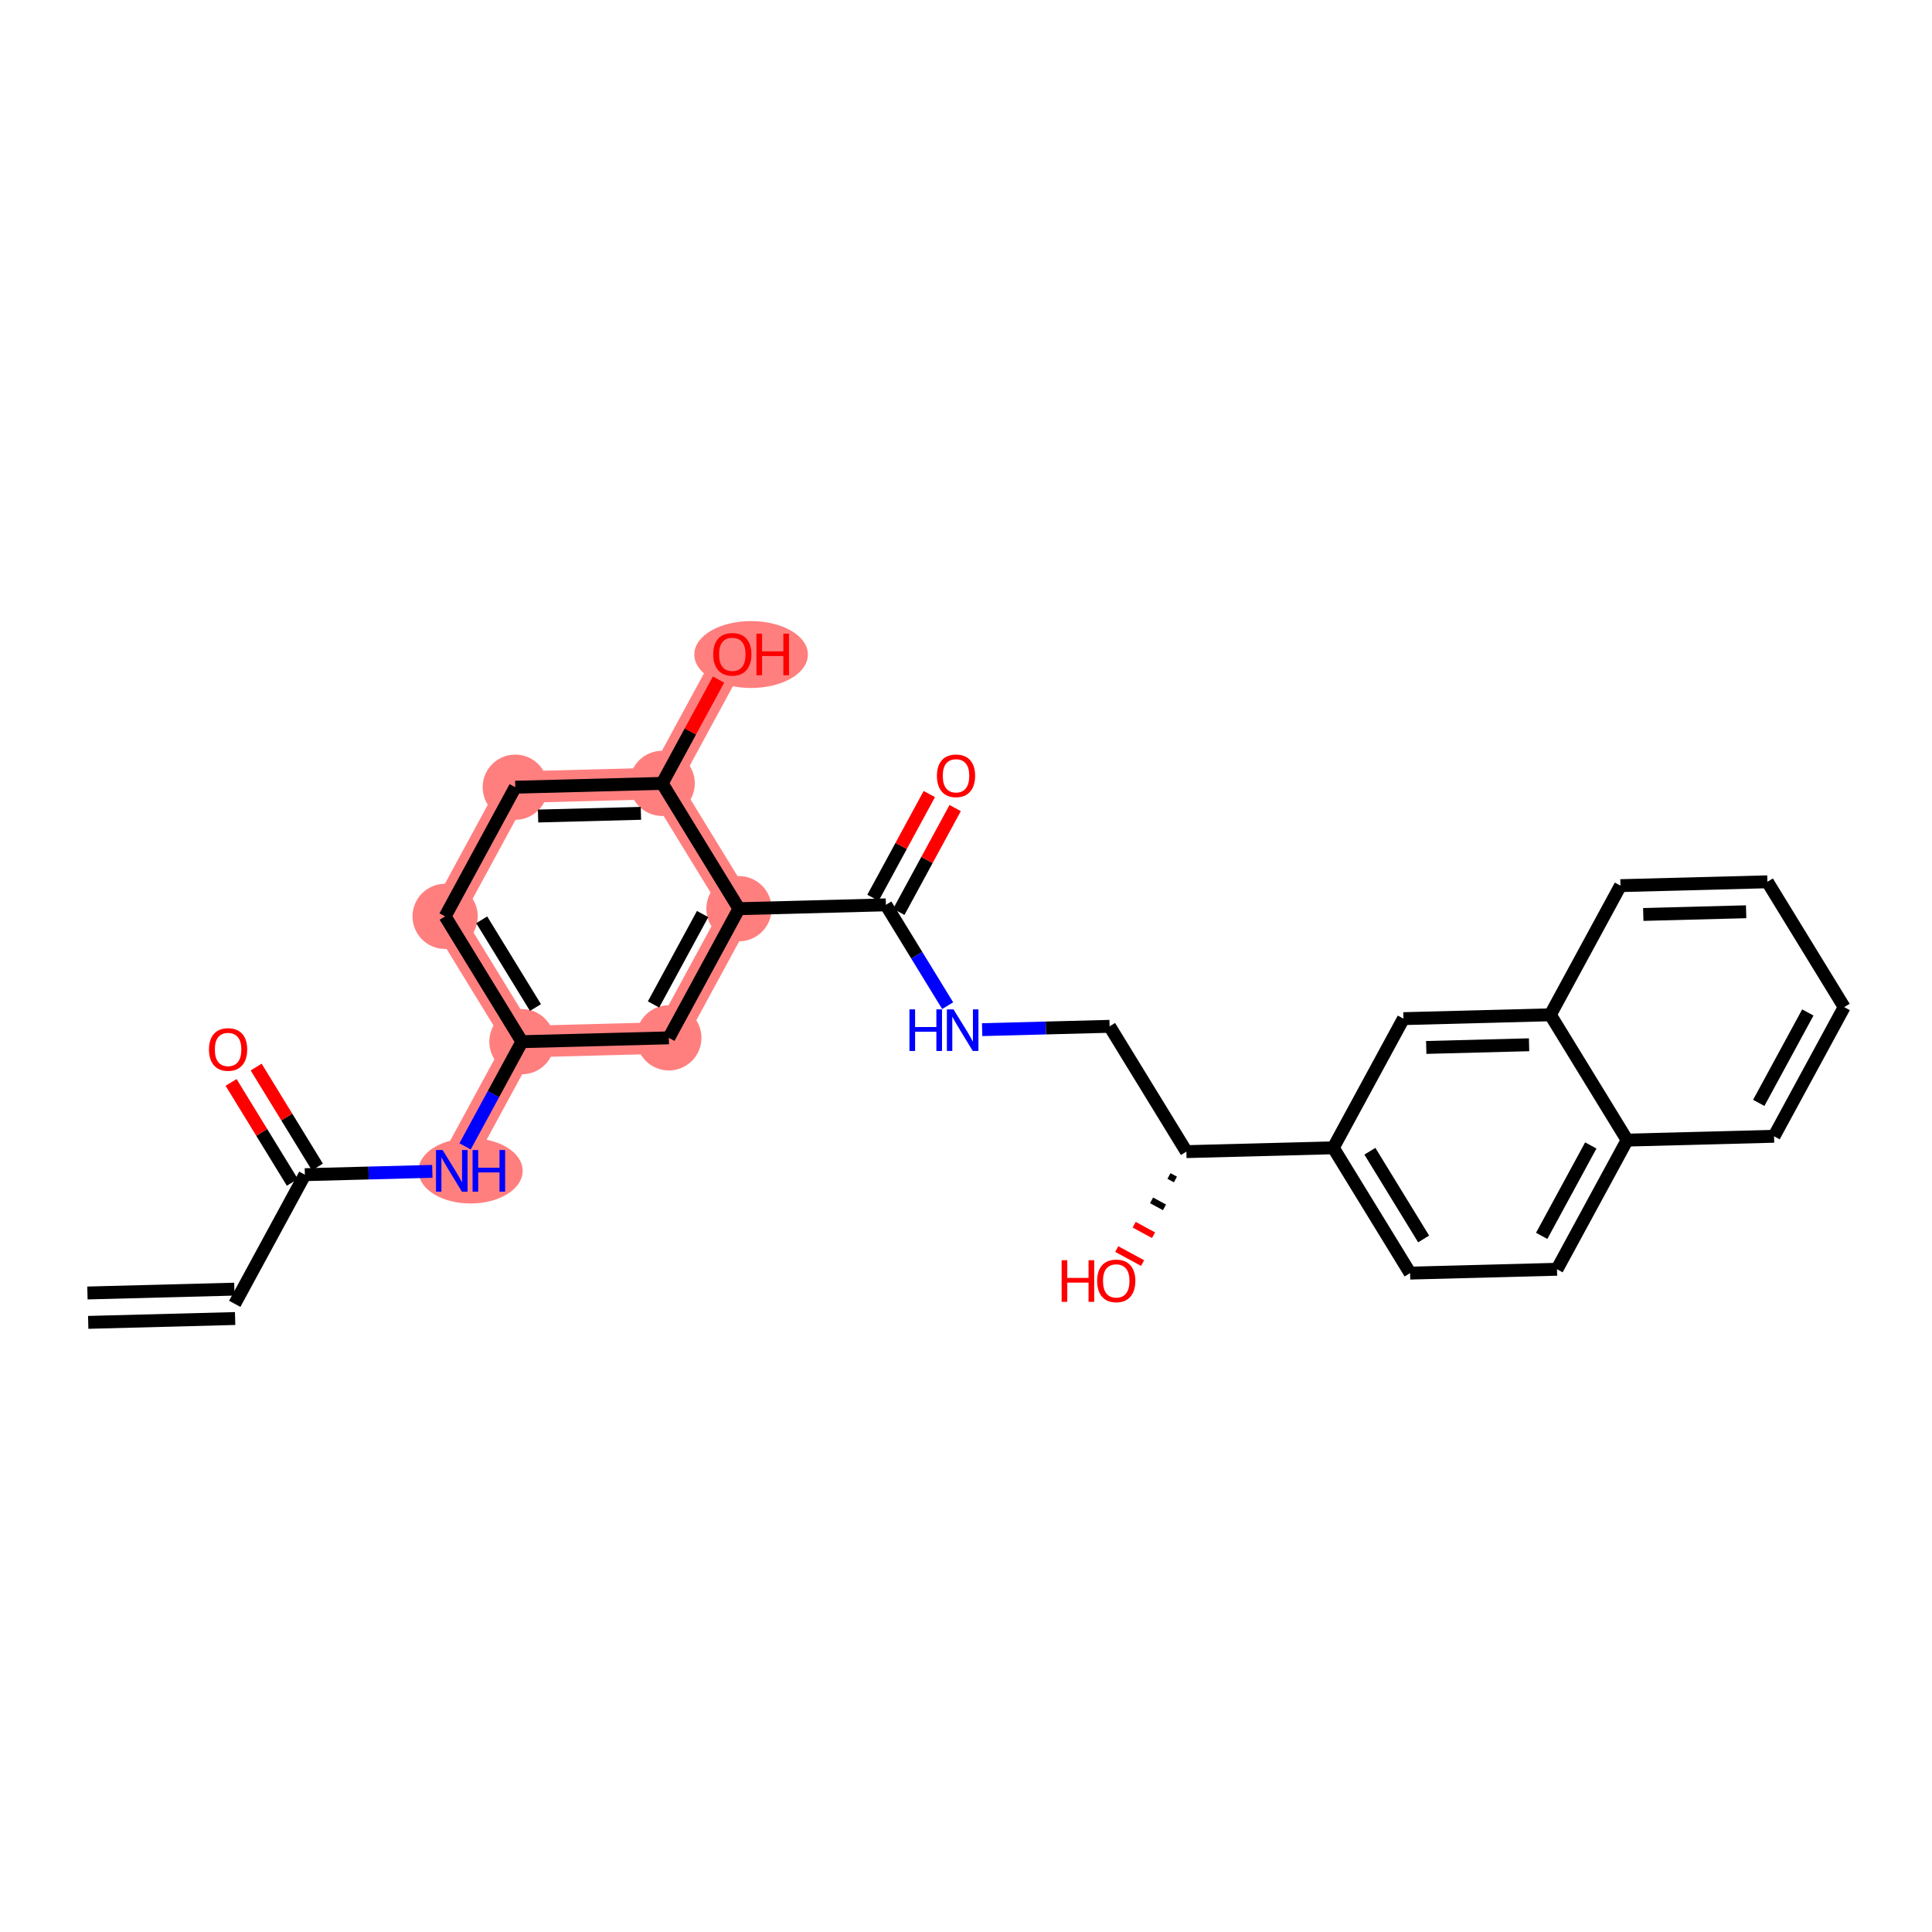 <?xml version='1.0' encoding='iso-8859-1'?>
<svg version='1.1' baseProfile='full'
              xmlns='http://www.w3.org/2000/svg'
                      xmlns:rdkit='http://www.rdkit.org/xml'
                      xmlns:xlink='http://www.w3.org/1999/xlink'
                  xml:space='preserve'
width='300px' height='300px' viewBox='0 0 300 300'>
<!-- END OF HEADER -->
<rect style='opacity:1.0;fill:#FFFFFF;stroke:none' width='300' height='300' x='0' y='0'> </rect>
<rect style='opacity:1.0;fill:#FFFFFF;stroke:none' width='300' height='300' x='0' y='0'> </rect>
<path d='M 70.153,181.808 L 81.043,161.752' style='fill:none;fill-rule:evenodd;stroke:#FF7F7F;stroke-width:4.9px;stroke-linecap:butt;stroke-linejoin:miter;stroke-opacity:1' />
<path d='M 81.043,161.752 L 69.12,142.294' style='fill:none;fill-rule:evenodd;stroke:#FF7F7F;stroke-width:4.9px;stroke-linecap:butt;stroke-linejoin:miter;stroke-opacity:1' />
<path d='M 81.043,161.752 L 103.857,161.156' style='fill:none;fill-rule:evenodd;stroke:#FF7F7F;stroke-width:4.9px;stroke-linecap:butt;stroke-linejoin:miter;stroke-opacity:1' />
<path d='M 69.12,142.294 L 80.01,122.238' style='fill:none;fill-rule:evenodd;stroke:#FF7F7F;stroke-width:4.9px;stroke-linecap:butt;stroke-linejoin:miter;stroke-opacity:1' />
<path d='M 80.01,122.238 L 102.824,121.642' style='fill:none;fill-rule:evenodd;stroke:#FF7F7F;stroke-width:4.9px;stroke-linecap:butt;stroke-linejoin:miter;stroke-opacity:1' />
<path d='M 102.824,121.642 L 113.714,101.587' style='fill:none;fill-rule:evenodd;stroke:#FF7F7F;stroke-width:4.9px;stroke-linecap:butt;stroke-linejoin:miter;stroke-opacity:1' />
<path d='M 102.824,121.642 L 114.747,141.101' style='fill:none;fill-rule:evenodd;stroke:#FF7F7F;stroke-width:4.9px;stroke-linecap:butt;stroke-linejoin:miter;stroke-opacity:1' />
<path d='M 114.747,141.101 L 103.857,161.156' style='fill:none;fill-rule:evenodd;stroke:#FF7F7F;stroke-width:4.9px;stroke-linecap:butt;stroke-linejoin:miter;stroke-opacity:1' />
<ellipse cx='73.07' cy='181.808' rx='7.591' ry='4.57'  style='fill:#FF7F7F;fill-rule:evenodd;stroke:#FF7F7F;stroke-width:1.0px;stroke-linecap:butt;stroke-linejoin:miter;stroke-opacity:1' />
<ellipse cx='81.043' cy='161.752' rx='4.564' ry='4.564'  style='fill:#FF7F7F;fill-rule:evenodd;stroke:#FF7F7F;stroke-width:1.0px;stroke-linecap:butt;stroke-linejoin:miter;stroke-opacity:1' />
<ellipse cx='69.12' cy='142.294' rx='4.564' ry='4.564'  style='fill:#FF7F7F;fill-rule:evenodd;stroke:#FF7F7F;stroke-width:1.0px;stroke-linecap:butt;stroke-linejoin:miter;stroke-opacity:1' />
<ellipse cx='80.01' cy='122.238' rx='4.564' ry='4.564'  style='fill:#FF7F7F;fill-rule:evenodd;stroke:#FF7F7F;stroke-width:1.0px;stroke-linecap:butt;stroke-linejoin:miter;stroke-opacity:1' />
<ellipse cx='102.824' cy='121.642' rx='4.564' ry='4.564'  style='fill:#FF7F7F;fill-rule:evenodd;stroke:#FF7F7F;stroke-width:1.0px;stroke-linecap:butt;stroke-linejoin:miter;stroke-opacity:1' />
<ellipse cx='116.63' cy='101.637' rx='8.32' ry='4.693'  style='fill:#FF7F7F;fill-rule:evenodd;stroke:#FF7F7F;stroke-width:1.0px;stroke-linecap:butt;stroke-linejoin:miter;stroke-opacity:1' />
<ellipse cx='114.747' cy='141.101' rx='4.564' ry='4.564'  style='fill:#FF7F7F;fill-rule:evenodd;stroke:#FF7F7F;stroke-width:1.0px;stroke-linecap:butt;stroke-linejoin:miter;stroke-opacity:1' />
<ellipse cx='103.857' cy='161.156' rx='4.564' ry='4.564'  style='fill:#FF7F7F;fill-rule:evenodd;stroke:#FF7F7F;stroke-width:1.0px;stroke-linecap:butt;stroke-linejoin:miter;stroke-opacity:1' />
<path class='bond-0 atom-0 atom-1' d='M 13.696,205.337 L 36.509,204.74' style='fill:none;fill-rule:evenodd;stroke:#000000;stroke-width:2.0px;stroke-linecap:butt;stroke-linejoin:miter;stroke-opacity:1' />
<path class='bond-0 atom-0 atom-1' d='M 13.577,200.774 L 36.39,200.178' style='fill:none;fill-rule:evenodd;stroke:#000000;stroke-width:2.0px;stroke-linecap:butt;stroke-linejoin:miter;stroke-opacity:1' />
<path class='bond-1 atom-1 atom-2' d='M 36.45,202.459 L 47.34,182.404' style='fill:none;fill-rule:evenodd;stroke:#000000;stroke-width:2.0px;stroke-linecap:butt;stroke-linejoin:miter;stroke-opacity:1' />
<path class='bond-2 atom-2 atom-3' d='M 49.286,181.212 L 44.531,173.452' style='fill:none;fill-rule:evenodd;stroke:#000000;stroke-width:2.0px;stroke-linecap:butt;stroke-linejoin:miter;stroke-opacity:1' />
<path class='bond-2 atom-2 atom-3' d='M 44.531,173.452 L 39.776,165.692' style='fill:none;fill-rule:evenodd;stroke:#FF0000;stroke-width:2.0px;stroke-linecap:butt;stroke-linejoin:miter;stroke-opacity:1' />
<path class='bond-2 atom-2 atom-3' d='M 45.394,183.596 L 40.639,175.836' style='fill:none;fill-rule:evenodd;stroke:#000000;stroke-width:2.0px;stroke-linecap:butt;stroke-linejoin:miter;stroke-opacity:1' />
<path class='bond-2 atom-2 atom-3' d='M 40.639,175.836 L 35.884,168.076' style='fill:none;fill-rule:evenodd;stroke:#FF0000;stroke-width:2.0px;stroke-linecap:butt;stroke-linejoin:miter;stroke-opacity:1' />
<path class='bond-3 atom-2 atom-4' d='M 47.34,182.404 L 57.236,182.145' style='fill:none;fill-rule:evenodd;stroke:#000000;stroke-width:2.0px;stroke-linecap:butt;stroke-linejoin:miter;stroke-opacity:1' />
<path class='bond-3 atom-2 atom-4' d='M 57.236,182.145 L 67.132,181.887' style='fill:none;fill-rule:evenodd;stroke:#0000FF;stroke-width:2.0px;stroke-linecap:butt;stroke-linejoin:miter;stroke-opacity:1' />
<path class='bond-4 atom-4 atom-5' d='M 72.218,178.006 L 76.631,169.879' style='fill:none;fill-rule:evenodd;stroke:#0000FF;stroke-width:2.0px;stroke-linecap:butt;stroke-linejoin:miter;stroke-opacity:1' />
<path class='bond-4 atom-4 atom-5' d='M 76.631,169.879 L 81.043,161.752' style='fill:none;fill-rule:evenodd;stroke:#000000;stroke-width:2.0px;stroke-linecap:butt;stroke-linejoin:miter;stroke-opacity:1' />
<path class='bond-5 atom-5 atom-6' d='M 81.043,161.752 L 69.12,142.294' style='fill:none;fill-rule:evenodd;stroke:#000000;stroke-width:2.0px;stroke-linecap:butt;stroke-linejoin:miter;stroke-opacity:1' />
<path class='bond-5 atom-5 atom-6' d='M 83.147,156.449 L 74.8,142.828' style='fill:none;fill-rule:evenodd;stroke:#000000;stroke-width:2.0px;stroke-linecap:butt;stroke-linejoin:miter;stroke-opacity:1' />
<path class='bond-27 atom-27 atom-5' d='M 103.857,161.156 L 81.043,161.752' style='fill:none;fill-rule:evenodd;stroke:#000000;stroke-width:2.0px;stroke-linecap:butt;stroke-linejoin:miter;stroke-opacity:1' />
<path class='bond-6 atom-6 atom-7' d='M 69.12,142.294 L 80.01,122.238' style='fill:none;fill-rule:evenodd;stroke:#000000;stroke-width:2.0px;stroke-linecap:butt;stroke-linejoin:miter;stroke-opacity:1' />
<path class='bond-7 atom-7 atom-8' d='M 80.01,122.238 L 102.824,121.642' style='fill:none;fill-rule:evenodd;stroke:#000000;stroke-width:2.0px;stroke-linecap:butt;stroke-linejoin:miter;stroke-opacity:1' />
<path class='bond-7 atom-7 atom-8' d='M 83.552,126.712 L 99.521,126.294' style='fill:none;fill-rule:evenodd;stroke:#000000;stroke-width:2.0px;stroke-linecap:butt;stroke-linejoin:miter;stroke-opacity:1' />
<path class='bond-8 atom-8 atom-9' d='M 102.824,121.642 L 107.199,113.584' style='fill:none;fill-rule:evenodd;stroke:#000000;stroke-width:2.0px;stroke-linecap:butt;stroke-linejoin:miter;stroke-opacity:1' />
<path class='bond-8 atom-8 atom-9' d='M 107.199,113.584 L 111.575,105.526' style='fill:none;fill-rule:evenodd;stroke:#FF0000;stroke-width:2.0px;stroke-linecap:butt;stroke-linejoin:miter;stroke-opacity:1' />
<path class='bond-9 atom-8 atom-10' d='M 102.824,121.642 L 114.747,141.101' style='fill:none;fill-rule:evenodd;stroke:#000000;stroke-width:2.0px;stroke-linecap:butt;stroke-linejoin:miter;stroke-opacity:1' />
<path class='bond-10 atom-10 atom-11' d='M 114.747,141.101 L 137.56,140.504' style='fill:none;fill-rule:evenodd;stroke:#000000;stroke-width:2.0px;stroke-linecap:butt;stroke-linejoin:miter;stroke-opacity:1' />
<path class='bond-26 atom-10 atom-27' d='M 114.747,141.101 L 103.857,161.156' style='fill:none;fill-rule:evenodd;stroke:#000000;stroke-width:2.0px;stroke-linecap:butt;stroke-linejoin:miter;stroke-opacity:1' />
<path class='bond-26 atom-10 atom-27' d='M 109.102,141.931 L 101.479,155.97' style='fill:none;fill-rule:evenodd;stroke:#000000;stroke-width:2.0px;stroke-linecap:butt;stroke-linejoin:miter;stroke-opacity:1' />
<path class='bond-11 atom-11 atom-12' d='M 139.566,141.593 L 143.941,133.535' style='fill:none;fill-rule:evenodd;stroke:#000000;stroke-width:2.0px;stroke-linecap:butt;stroke-linejoin:miter;stroke-opacity:1' />
<path class='bond-11 atom-11 atom-12' d='M 143.941,133.535 L 148.317,125.477' style='fill:none;fill-rule:evenodd;stroke:#FF0000;stroke-width:2.0px;stroke-linecap:butt;stroke-linejoin:miter;stroke-opacity:1' />
<path class='bond-11 atom-11 atom-12' d='M 135.555,139.415 L 139.93,131.357' style='fill:none;fill-rule:evenodd;stroke:#000000;stroke-width:2.0px;stroke-linecap:butt;stroke-linejoin:miter;stroke-opacity:1' />
<path class='bond-11 atom-11 atom-12' d='M 139.93,131.357 L 144.306,123.299' style='fill:none;fill-rule:evenodd;stroke:#FF0000;stroke-width:2.0px;stroke-linecap:butt;stroke-linejoin:miter;stroke-opacity:1' />
<path class='bond-12 atom-11 atom-13' d='M 137.56,140.504 L 142.357,148.333' style='fill:none;fill-rule:evenodd;stroke:#000000;stroke-width:2.0px;stroke-linecap:butt;stroke-linejoin:miter;stroke-opacity:1' />
<path class='bond-12 atom-11 atom-13' d='M 142.357,148.333 L 147.154,156.161' style='fill:none;fill-rule:evenodd;stroke:#0000FF;stroke-width:2.0px;stroke-linecap:butt;stroke-linejoin:miter;stroke-opacity:1' />
<path class='bond-13 atom-13 atom-14' d='M 152.505,159.884 L 162.401,159.625' style='fill:none;fill-rule:evenodd;stroke:#0000FF;stroke-width:2.0px;stroke-linecap:butt;stroke-linejoin:miter;stroke-opacity:1' />
<path class='bond-13 atom-13 atom-14' d='M 162.401,159.625 L 172.297,159.367' style='fill:none;fill-rule:evenodd;stroke:#000000;stroke-width:2.0px;stroke-linecap:butt;stroke-linejoin:miter;stroke-opacity:1' />
<path class='bond-14 atom-14 atom-15' d='M 172.297,159.367 L 184.22,178.825' style='fill:none;fill-rule:evenodd;stroke:#000000;stroke-width:2.0px;stroke-linecap:butt;stroke-linejoin:miter;stroke-opacity:1' />
<path class='bond-15 atom-15 atom-16' d='M 181.517,182.607 L 182.52,183.152' style='fill:none;fill-rule:evenodd;stroke:#000000;stroke-width:1.0px;stroke-linecap:butt;stroke-linejoin:miter;stroke-opacity:1' />
<path class='bond-15 atom-15 atom-16' d='M 178.814,186.389 L 180.82,187.478' style='fill:none;fill-rule:evenodd;stroke:#000000;stroke-width:1.0px;stroke-linecap:butt;stroke-linejoin:miter;stroke-opacity:1' />
<path class='bond-15 atom-15 atom-16' d='M 176.112,190.171 L 179.12,191.805' style='fill:none;fill-rule:evenodd;stroke:#FF0000;stroke-width:1.0px;stroke-linecap:butt;stroke-linejoin:miter;stroke-opacity:1' />
<path class='bond-15 atom-15 atom-16' d='M 173.409,193.953 L 177.42,196.131' style='fill:none;fill-rule:evenodd;stroke:#FF0000;stroke-width:1.0px;stroke-linecap:butt;stroke-linejoin:miter;stroke-opacity:1' />
<path class='bond-16 atom-15 atom-17' d='M 184.22,178.825 L 207.033,178.229' style='fill:none;fill-rule:evenodd;stroke:#000000;stroke-width:2.0px;stroke-linecap:butt;stroke-linejoin:miter;stroke-opacity:1' />
<path class='bond-17 atom-17 atom-18' d='M 207.033,178.229 L 218.957,197.688' style='fill:none;fill-rule:evenodd;stroke:#000000;stroke-width:2.0px;stroke-linecap:butt;stroke-linejoin:miter;stroke-opacity:1' />
<path class='bond-17 atom-17 atom-18' d='M 212.714,178.763 L 221.06,192.384' style='fill:none;fill-rule:evenodd;stroke:#000000;stroke-width:2.0px;stroke-linecap:butt;stroke-linejoin:miter;stroke-opacity:1' />
<path class='bond-28 atom-26 atom-17' d='M 217.924,158.174 L 207.033,178.229' style='fill:none;fill-rule:evenodd;stroke:#000000;stroke-width:2.0px;stroke-linecap:butt;stroke-linejoin:miter;stroke-opacity:1' />
<path class='bond-18 atom-18 atom-19' d='M 218.957,197.688 L 241.77,197.091' style='fill:none;fill-rule:evenodd;stroke:#000000;stroke-width:2.0px;stroke-linecap:butt;stroke-linejoin:miter;stroke-opacity:1' />
<path class='bond-19 atom-19 atom-20' d='M 241.77,197.091 L 252.66,177.036' style='fill:none;fill-rule:evenodd;stroke:#000000;stroke-width:2.0px;stroke-linecap:butt;stroke-linejoin:miter;stroke-opacity:1' />
<path class='bond-19 atom-19 atom-20' d='M 239.392,191.905 L 247.016,177.866' style='fill:none;fill-rule:evenodd;stroke:#000000;stroke-width:2.0px;stroke-linecap:butt;stroke-linejoin:miter;stroke-opacity:1' />
<path class='bond-20 atom-20 atom-21' d='M 252.66,177.036 L 275.473,176.44' style='fill:none;fill-rule:evenodd;stroke:#000000;stroke-width:2.0px;stroke-linecap:butt;stroke-linejoin:miter;stroke-opacity:1' />
<path class='bond-29 atom-25 atom-20' d='M 240.737,157.577 L 252.66,177.036' style='fill:none;fill-rule:evenodd;stroke:#000000;stroke-width:2.0px;stroke-linecap:butt;stroke-linejoin:miter;stroke-opacity:1' />
<path class='bond-21 atom-21 atom-22' d='M 275.473,176.44 L 286.364,156.385' style='fill:none;fill-rule:evenodd;stroke:#000000;stroke-width:2.0px;stroke-linecap:butt;stroke-linejoin:miter;stroke-opacity:1' />
<path class='bond-21 atom-21 atom-22' d='M 273.096,171.254 L 280.719,157.215' style='fill:none;fill-rule:evenodd;stroke:#000000;stroke-width:2.0px;stroke-linecap:butt;stroke-linejoin:miter;stroke-opacity:1' />
<path class='bond-22 atom-22 atom-23' d='M 286.364,156.385 L 274.44,136.926' style='fill:none;fill-rule:evenodd;stroke:#000000;stroke-width:2.0px;stroke-linecap:butt;stroke-linejoin:miter;stroke-opacity:1' />
<path class='bond-23 atom-23 atom-24' d='M 274.44,136.926 L 251.627,137.522' style='fill:none;fill-rule:evenodd;stroke:#000000;stroke-width:2.0px;stroke-linecap:butt;stroke-linejoin:miter;stroke-opacity:1' />
<path class='bond-23 atom-23 atom-24' d='M 271.138,141.578 L 255.168,141.996' style='fill:none;fill-rule:evenodd;stroke:#000000;stroke-width:2.0px;stroke-linecap:butt;stroke-linejoin:miter;stroke-opacity:1' />
<path class='bond-24 atom-24 atom-25' d='M 251.627,137.522 L 240.737,157.577' style='fill:none;fill-rule:evenodd;stroke:#000000;stroke-width:2.0px;stroke-linecap:butt;stroke-linejoin:miter;stroke-opacity:1' />
<path class='bond-25 atom-25 atom-26' d='M 240.737,157.577 L 217.924,158.174' style='fill:none;fill-rule:evenodd;stroke:#000000;stroke-width:2.0px;stroke-linecap:butt;stroke-linejoin:miter;stroke-opacity:1' />
<path class='bond-25 atom-25 atom-26' d='M 237.434,162.23 L 221.465,162.647' style='fill:none;fill-rule:evenodd;stroke:#000000;stroke-width:2.0px;stroke-linecap:butt;stroke-linejoin:miter;stroke-opacity:1' />
<path  class='atom-3' d='M 32.45 162.963
Q 32.45 161.412, 33.217 160.544
Q 33.983 159.677, 35.417 159.677
Q 36.85 159.677, 37.617 160.544
Q 38.383 161.412, 38.383 162.963
Q 38.383 164.534, 37.608 165.428
Q 36.832 166.314, 35.417 166.314
Q 33.993 166.314, 33.217 165.428
Q 32.45 164.543, 32.45 162.963
M 35.417 165.583
Q 36.403 165.583, 36.932 164.926
Q 37.471 164.26, 37.471 162.963
Q 37.471 161.695, 36.932 161.056
Q 36.403 160.407, 35.417 160.407
Q 34.431 160.407, 33.892 161.046
Q 33.363 161.685, 33.363 162.963
Q 33.363 164.269, 33.892 164.926
Q 34.431 165.583, 35.417 165.583
' fill='#FF0000'/>
<path  class='atom-4' d='M 68.725 178.576
L 70.842 181.999
Q 71.052 182.337, 71.39 182.949
Q 71.728 183.56, 71.746 183.597
L 71.746 178.576
L 72.604 178.576
L 72.604 185.039
L 71.719 185.039
L 69.446 181.296
Q 69.181 180.858, 68.898 180.356
Q 68.624 179.854, 68.542 179.699
L 68.542 185.039
L 67.702 185.039
L 67.702 178.576
L 68.725 178.576
' fill='#0000FF'/>
<path  class='atom-4' d='M 73.38 178.576
L 74.257 178.576
L 74.257 181.324
L 77.561 181.324
L 77.561 178.576
L 78.437 178.576
L 78.437 185.039
L 77.561 185.039
L 77.561 182.054
L 74.257 182.054
L 74.257 185.039
L 73.38 185.039
L 73.38 178.576
' fill='#0000FF'/>
<path  class='atom-9' d='M 110.747 101.605
Q 110.747 100.053, 111.514 99.186
Q 112.281 98.319, 113.714 98.319
Q 115.147 98.319, 115.914 99.186
Q 116.681 100.053, 116.681 101.605
Q 116.681 103.175, 115.905 104.07
Q 115.129 104.955, 113.714 104.955
Q 112.29 104.955, 111.514 104.07
Q 110.747 103.184, 110.747 101.605
M 113.714 104.225
Q 114.7 104.225, 115.229 103.568
Q 115.768 102.901, 115.768 101.605
Q 115.768 100.336, 115.229 99.697
Q 114.7 99.049, 113.714 99.049
Q 112.728 99.049, 112.189 99.688
Q 111.66 100.327, 111.66 101.605
Q 111.66 102.911, 112.189 103.568
Q 112.728 104.225, 113.714 104.225
' fill='#FF0000'/>
<path  class='atom-9' d='M 117.457 98.392
L 118.333 98.392
L 118.333 101.14
L 121.637 101.14
L 121.637 98.392
L 122.514 98.392
L 122.514 104.855
L 121.637 104.855
L 121.637 101.87
L 118.333 101.87
L 118.333 104.855
L 117.457 104.855
L 117.457 98.392
' fill='#FF0000'/>
<path  class='atom-12' d='M 145.484 120.468
Q 145.484 118.916, 146.251 118.048
Q 147.017 117.181, 148.45 117.181
Q 149.884 117.181, 150.65 118.048
Q 151.417 118.916, 151.417 120.468
Q 151.417 122.038, 150.641 122.932
Q 149.865 123.818, 148.45 123.818
Q 147.026 123.818, 146.251 122.932
Q 145.484 122.047, 145.484 120.468
M 148.45 123.087
Q 149.436 123.087, 149.966 122.43
Q 150.504 121.764, 150.504 120.468
Q 150.504 119.199, 149.966 118.56
Q 149.436 117.912, 148.45 117.912
Q 147.465 117.912, 146.926 118.551
Q 146.397 119.19, 146.397 120.468
Q 146.397 121.773, 146.926 122.43
Q 147.465 123.087, 148.45 123.087
' fill='#FF0000'/>
<path  class='atom-13' d='M 141.218 156.732
L 142.094 156.732
L 142.094 159.479
L 145.399 159.479
L 145.399 156.732
L 146.275 156.732
L 146.275 163.195
L 145.399 163.195
L 145.399 160.21
L 142.094 160.21
L 142.094 163.195
L 141.218 163.195
L 141.218 156.732
' fill='#0000FF'/>
<path  class='atom-13' d='M 148.055 156.732
L 150.173 160.155
Q 150.383 160.493, 150.72 161.104
Q 151.058 161.716, 151.076 161.752
L 151.076 156.732
L 151.934 156.732
L 151.934 163.195
L 151.049 163.195
L 148.776 159.452
Q 148.511 159.014, 148.228 158.512
Q 147.954 158.01, 147.872 157.854
L 147.872 163.195
L 147.033 163.195
L 147.033 156.732
L 148.055 156.732
' fill='#0000FF'/>
<path  class='atom-16' d='M 164.85 195.686
L 165.726 195.686
L 165.726 198.433
L 169.03 198.433
L 169.03 195.686
L 169.907 195.686
L 169.907 202.149
L 169.03 202.149
L 169.03 199.164
L 165.726 199.164
L 165.726 202.149
L 164.85 202.149
L 164.85 195.686
' fill='#FF0000'/>
<path  class='atom-16' d='M 170.363 198.899
Q 170.363 197.347, 171.13 196.48
Q 171.897 195.613, 173.33 195.613
Q 174.763 195.613, 175.53 196.48
Q 176.297 197.347, 176.297 198.899
Q 176.297 200.469, 175.521 201.364
Q 174.745 202.249, 173.33 202.249
Q 171.906 202.249, 171.13 201.364
Q 170.363 200.478, 170.363 198.899
M 173.33 201.519
Q 174.316 201.519, 174.845 200.862
Q 175.384 200.195, 175.384 198.899
Q 175.384 197.63, 174.845 196.991
Q 174.316 196.343, 173.33 196.343
Q 172.344 196.343, 171.805 196.982
Q 171.276 197.621, 171.276 198.899
Q 171.276 200.204, 171.805 200.862
Q 172.344 201.519, 173.33 201.519
' fill='#FF0000'/>
</svg>

